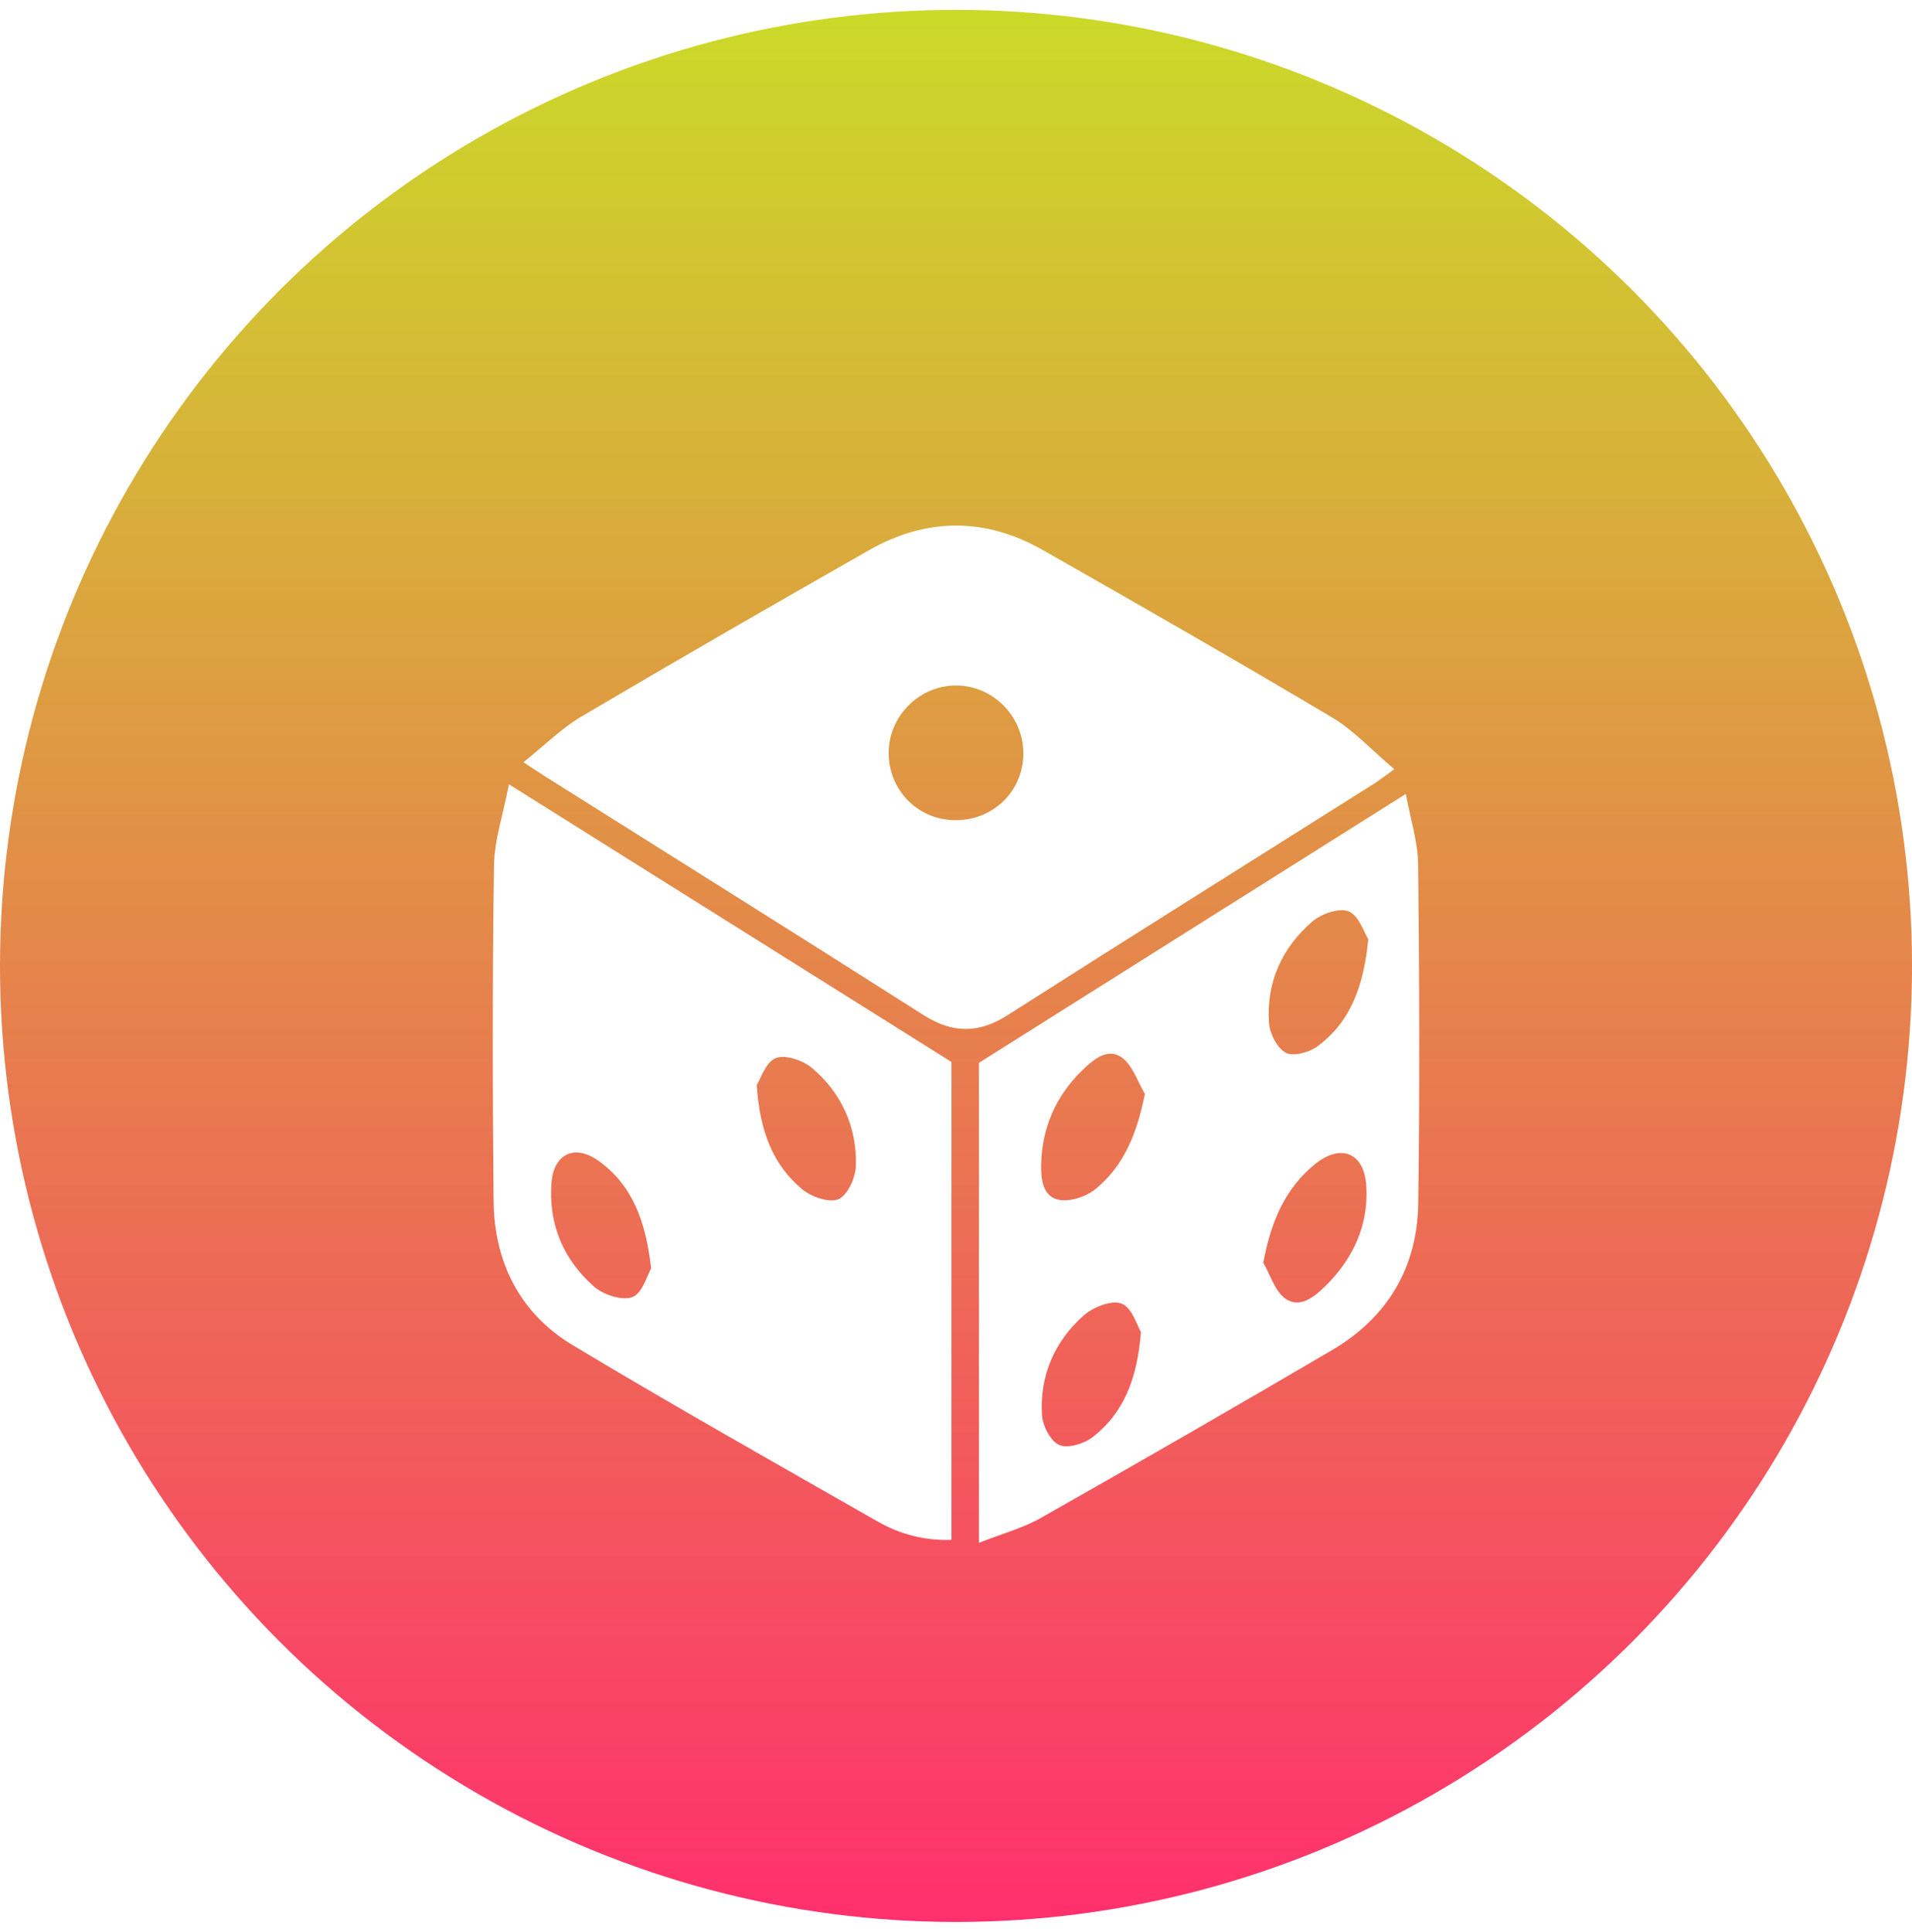 <svg width="97" height="98" viewBox="0 0 97 98" fill="none" xmlns="http://www.w3.org/2000/svg">
<circle cx="48.5" cy="49" r="48.5" fill="url(#paint0_linear_501_4)"/>
<g filter="url(#filter0_d_501_4)">
<path d="M26.555 34.666C27.634 33.806 28.49 32.943 29.506 32.344C34.344 29.49 39.215 26.682 44.099 23.904C47.006 22.251 49.987 22.245 52.895 23.898C57.81 26.692 62.715 29.504 67.573 32.392C68.691 33.056 69.602 34.065 70.735 35.02C70.231 35.383 69.981 35.584 69.712 35.753C63.515 39.663 57.306 43.553 51.127 47.492C49.649 48.435 48.328 48.435 46.845 47.49C40.469 43.428 34.056 39.418 27.658 35.388C27.381 35.215 27.105 35.028 26.555 34.666ZM51.916 34.254C51.937 32.35 50.385 30.772 48.497 30.774C46.648 30.776 45.106 32.304 45.084 34.159C45.062 36.045 46.527 37.569 48.403 37.607C50.349 37.649 51.896 36.169 51.916 34.254Z" fill="white"/>
<path d="M48.27 49.872C48.27 57.772 48.27 65.905 48.27 74.117C46.904 74.165 45.657 73.831 44.526 73.186C39.354 70.233 34.163 67.308 29.058 64.241C26.366 62.623 25.07 60.028 25.041 56.902C24.989 51.241 24.979 45.579 25.062 39.92C25.082 38.594 25.536 37.273 25.821 35.788C33.434 40.563 40.763 45.161 48.27 49.872ZM38.389 51.046C38.545 53.394 39.213 55.089 40.692 56.327C41.159 56.717 42.073 57.035 42.542 56.831C43.008 56.629 43.406 55.736 43.422 55.135C43.476 53.171 42.697 51.458 41.205 50.186C40.743 49.792 39.83 49.478 39.354 49.678C38.833 49.892 38.58 50.749 38.389 51.046ZM33.034 60.349C32.76 57.929 32.079 56.116 30.354 54.882C29.154 54.023 28.087 54.536 27.976 56.009C27.82 58.11 28.585 59.905 30.143 61.272C30.616 61.688 31.572 61.999 32.085 61.798C32.598 61.596 32.831 60.689 33.034 60.349Z" fill="white"/>
<path d="M49.662 74.267C49.662 65.821 49.662 57.698 49.662 49.917C56.925 45.344 63.994 40.891 71.321 36.276C71.554 37.556 71.932 38.704 71.944 39.854C72.007 45.581 72.029 51.31 71.95 57.035C71.906 60.283 70.403 62.832 67.586 64.484C62.682 67.365 57.751 70.201 52.802 73.005C51.893 73.522 50.85 73.799 49.662 74.267ZM69.416 43.641C69.207 43.316 68.951 42.461 68.425 42.236C67.954 42.035 67.036 42.353 66.579 42.747C65.036 44.075 64.236 45.834 64.378 47.891C64.416 48.435 64.792 49.175 65.235 49.408C65.618 49.611 66.431 49.382 66.849 49.071C68.511 47.834 69.183 46.045 69.416 43.641ZM64.089 60.06C64.451 60.681 64.674 61.493 65.206 61.875C65.94 62.4 66.684 61.788 67.231 61.25C68.652 59.851 69.45 58.136 69.313 56.126C69.201 54.48 68.027 54.003 66.74 55.036C65.192 56.279 64.479 57.969 64.089 60.06ZM57.883 63.575C57.697 63.27 57.447 62.359 56.909 62.134C56.424 61.931 55.471 62.299 54.993 62.721C53.495 64.042 52.736 65.789 52.864 67.799C52.898 68.342 53.3 69.115 53.739 69.304C54.177 69.493 55.001 69.242 55.435 68.904C56.997 67.686 57.691 65.976 57.883 63.575ZM58.084 51.491C57.699 50.853 57.451 50.011 56.891 49.631C56.159 49.135 55.429 49.782 54.88 50.319C53.56 51.613 52.862 53.217 52.82 55.063C52.804 55.796 52.888 56.719 53.737 56.868C54.318 56.97 55.13 56.693 55.602 56.301C57.031 55.117 57.684 53.485 58.084 51.491Z" fill="white"/>
</g>
<defs>
<filter id="filter0_d_501_4" x="21.001" y="22.661" width="55" height="59.606" filterUnits="userSpaceOnUse" color-interpolation-filters="sRGB">
<feFlood flood-opacity="0" result="BackgroundImageFix"/>
<feColorMatrix in="SourceAlpha" type="matrix" values="0 0 0 0 0 0 0 0 0 0 0 0 0 0 0 0 0 0 127 0" result="hardAlpha"/>
<feOffset dy="4"/>
<feGaussianBlur stdDeviation="2"/>
<feComposite in2="hardAlpha" operator="out"/>
<feColorMatrix type="matrix" values="0 0 0 0 0 0 0 0 0 0 0 0 0 0 0 0 0 0 0.25 0"/>
<feBlend mode="normal" in2="BackgroundImageFix" result="effect1_dropShadow_501_4"/>
<feBlend mode="normal" in="SourceGraphic" in2="effect1_dropShadow_501_4" result="shape"/>
</filter>
<linearGradient id="paint0_linear_501_4" x1="48.5" y1="0.5" x2="48.5" y2="97.5" gradientUnits="userSpaceOnUse">
<stop stop-color="#CBDA29"/>
<stop offset="1" stop-color="#FF306D"/>
</linearGradient>
</defs>
</svg>
